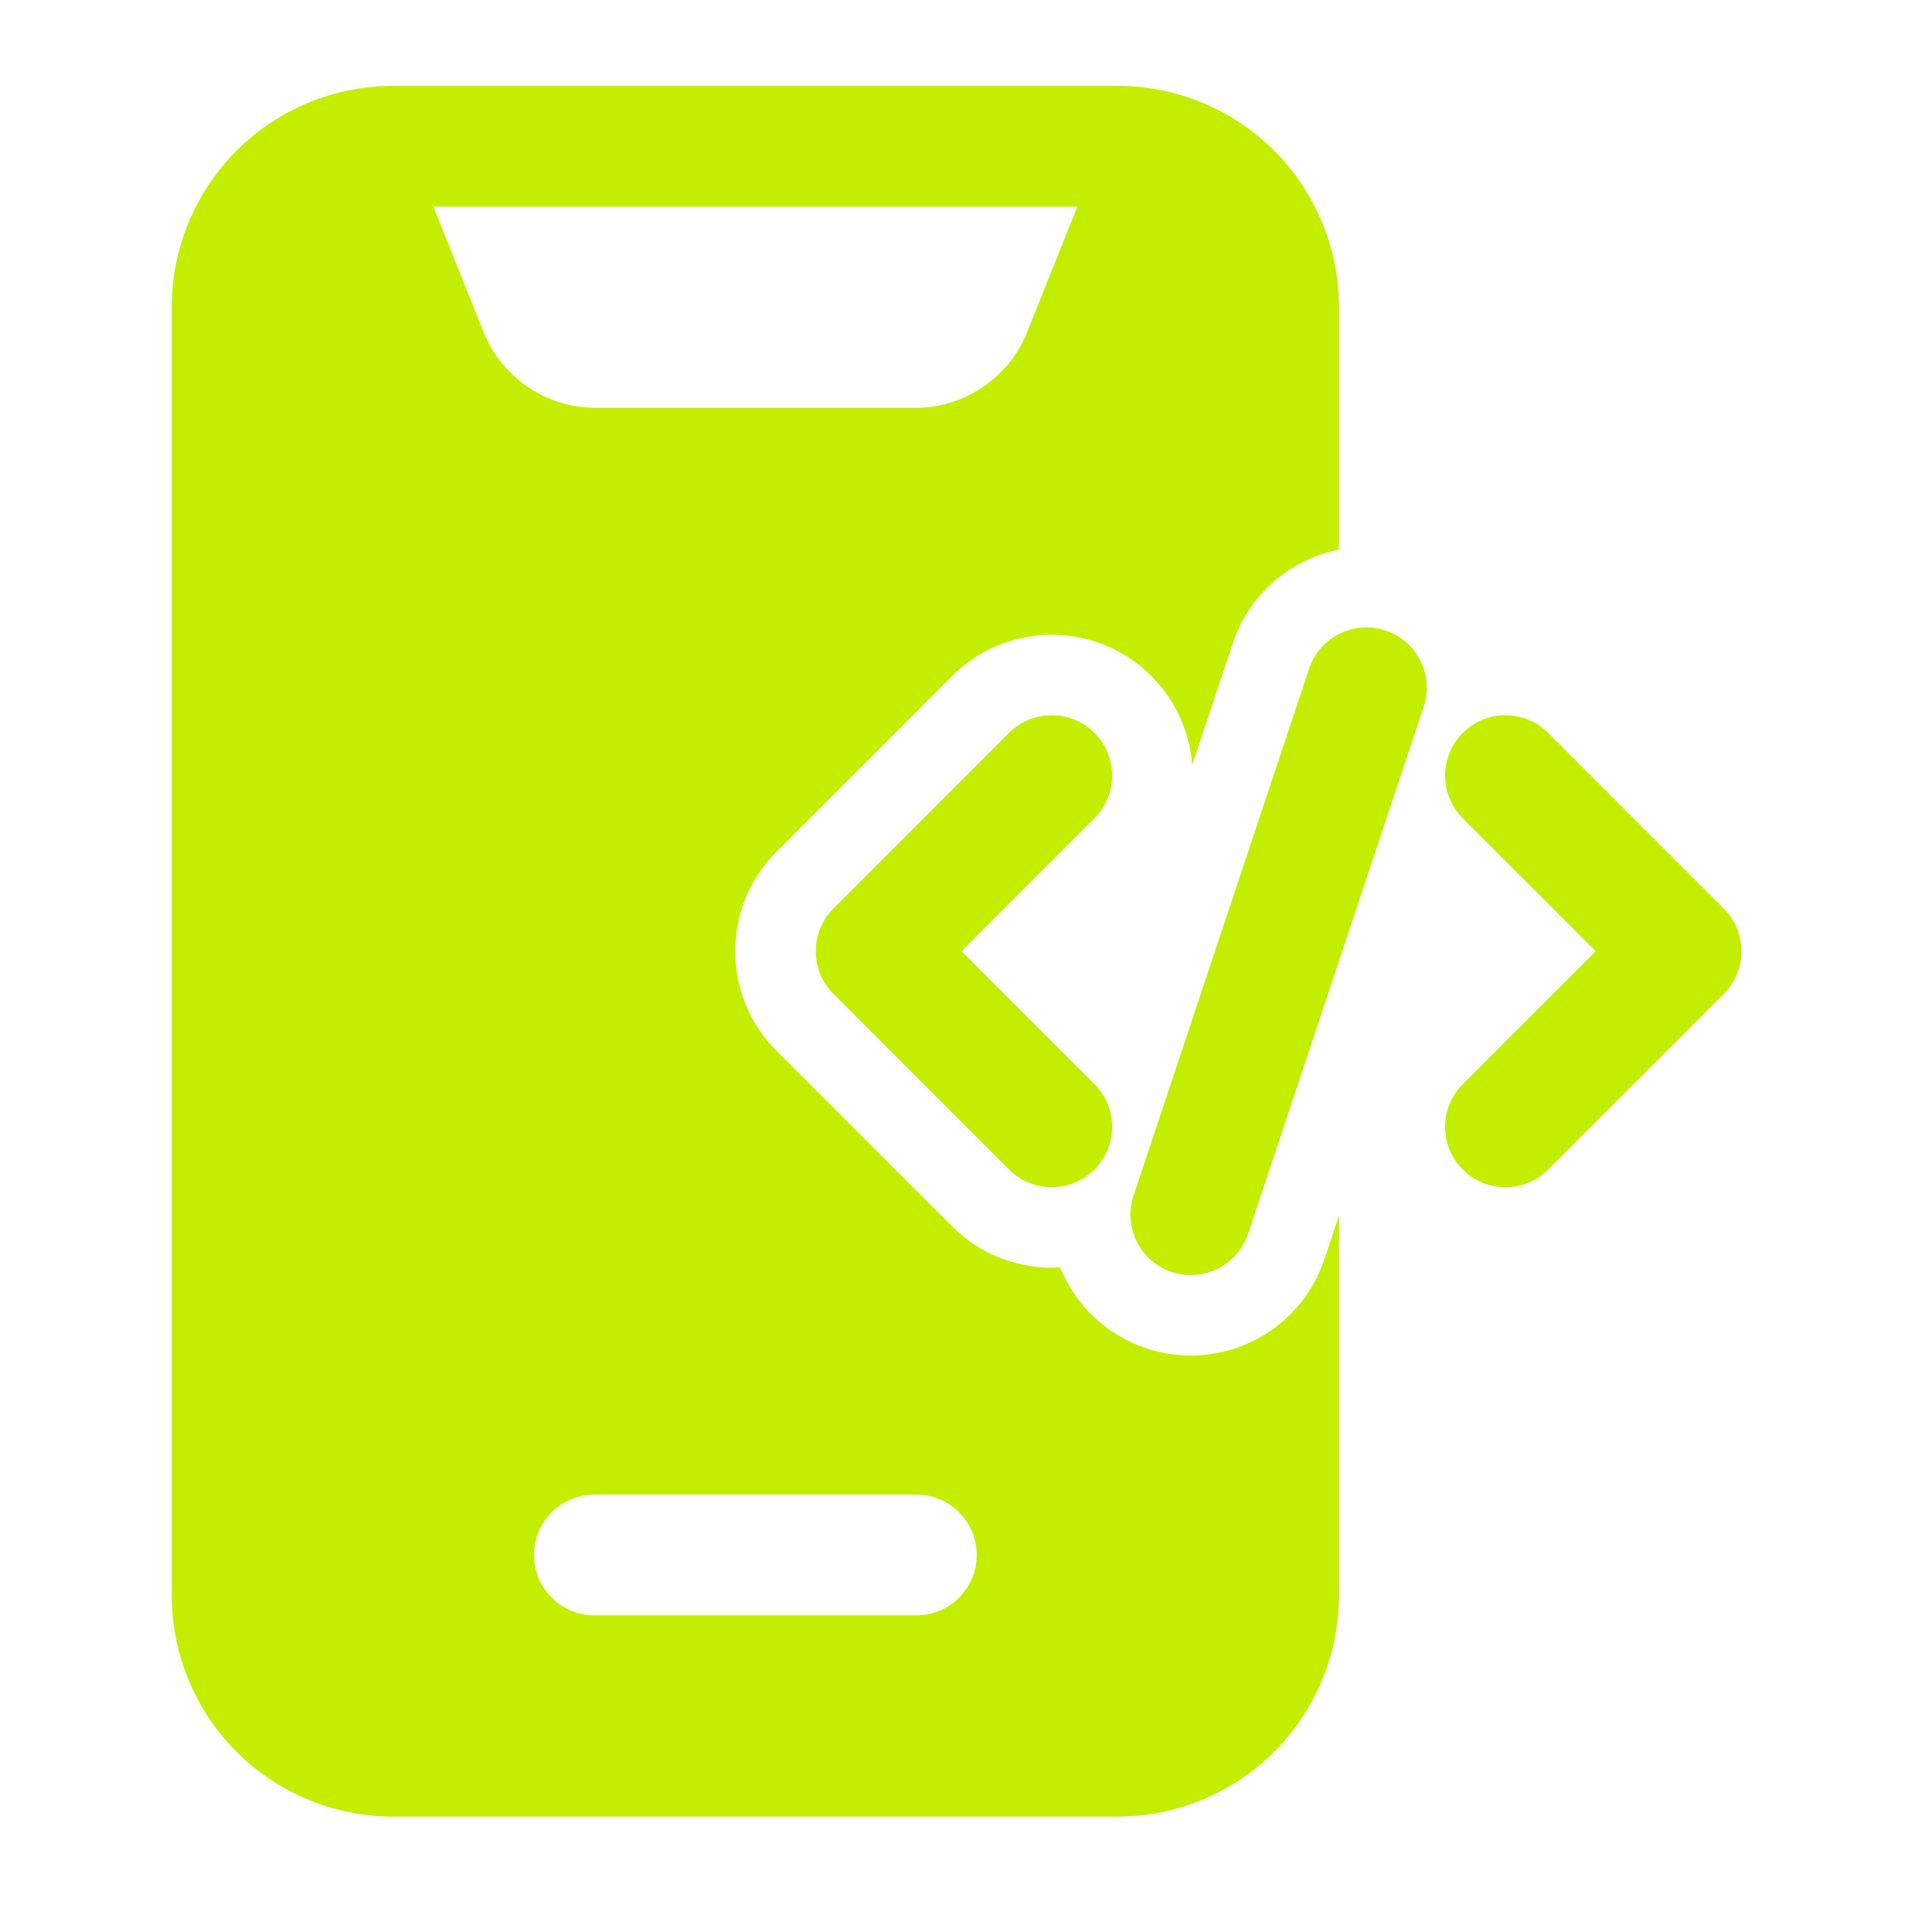 <?xml version="1.0" encoding="UTF-8"?> <svg xmlns="http://www.w3.org/2000/svg" width="95" height="95" viewBox="0 0 95 95" fill="none"><path fill-rule="evenodd" clip-rule="evenodd" d="M64.372 32.881L55.739 58.792C55.221 60.344 56.06 62.026 57.615 62.544C59.171 63.063 60.853 62.224 61.372 60.668L70.005 34.757C70.524 33.205 69.684 31.523 68.129 31.004C66.573 30.486 64.891 31.325 64.372 32.881Z" fill="#C4EE00"></path><path fill-rule="evenodd" clip-rule="evenodd" d="M71.928 40.239L78.464 46.774L71.928 53.309C70.769 54.469 70.769 56.349 71.928 57.509C73.088 58.669 74.968 58.669 76.128 57.509L84.761 48.872C85.921 47.712 85.921 45.836 84.761 44.676L76.128 36.039C74.968 34.88 73.088 34.88 71.928 36.039C70.769 37.199 70.769 39.079 71.928 40.239Z" fill="#C4EE00"></path><path fill-rule="evenodd" clip-rule="evenodd" d="M49.616 36.039L40.983 44.676C39.823 45.836 39.823 47.712 40.983 48.872L49.616 57.509C50.776 58.669 52.656 58.669 53.816 57.509C54.976 56.349 54.976 54.469 53.816 53.309L47.281 46.774L53.816 40.239C54.976 39.079 54.976 37.199 53.816 36.039C52.656 34.88 50.776 34.88 49.616 36.039Z" fill="#C4EE00"></path><path fill-rule="evenodd" clip-rule="evenodd" d="M65.841 59.773L65.125 61.919C63.917 65.545 59.991 67.508 56.365 66.301C54.362 65.632 52.866 64.139 52.133 62.323C50.225 62.437 48.278 61.764 46.817 60.308L38.184 51.671C35.477 48.967 35.477 44.581 38.184 41.878L46.817 33.241C49.521 30.537 53.911 30.537 56.614 33.241C57.833 34.46 58.502 36.02 58.625 37.615L60.62 31.63C61.435 29.183 63.482 27.497 65.841 27.026V15.108C65.841 12.222 64.693 9.451 62.655 7.409C60.612 5.37 57.841 4.222 54.956 4.222C45.282 4.222 29.005 4.222 19.331 4.222C16.445 4.222 13.674 5.37 11.632 7.409C9.593 9.451 8.445 12.222 8.445 15.108V78.441C8.445 81.326 9.593 84.097 11.632 86.14C13.674 88.178 16.445 89.326 19.331 89.326H54.956C57.841 89.326 60.612 88.178 62.655 86.14C64.693 84.097 65.841 81.326 65.841 78.441V59.773ZM29.227 79.43H45.06C46.699 79.43 48.029 78.1 48.029 76.462C48.029 74.823 46.699 73.493 45.06 73.493H29.227C27.588 73.493 26.258 74.823 26.258 76.462C26.258 78.1 27.588 79.43 29.227 79.43ZM52.977 10.16H21.31L23.776 16.323C24.678 18.579 26.86 20.055 29.29 20.055H44.997C47.427 20.055 49.608 18.579 50.511 16.323L52.977 10.16Z" fill="#C4EE00"></path></svg> 